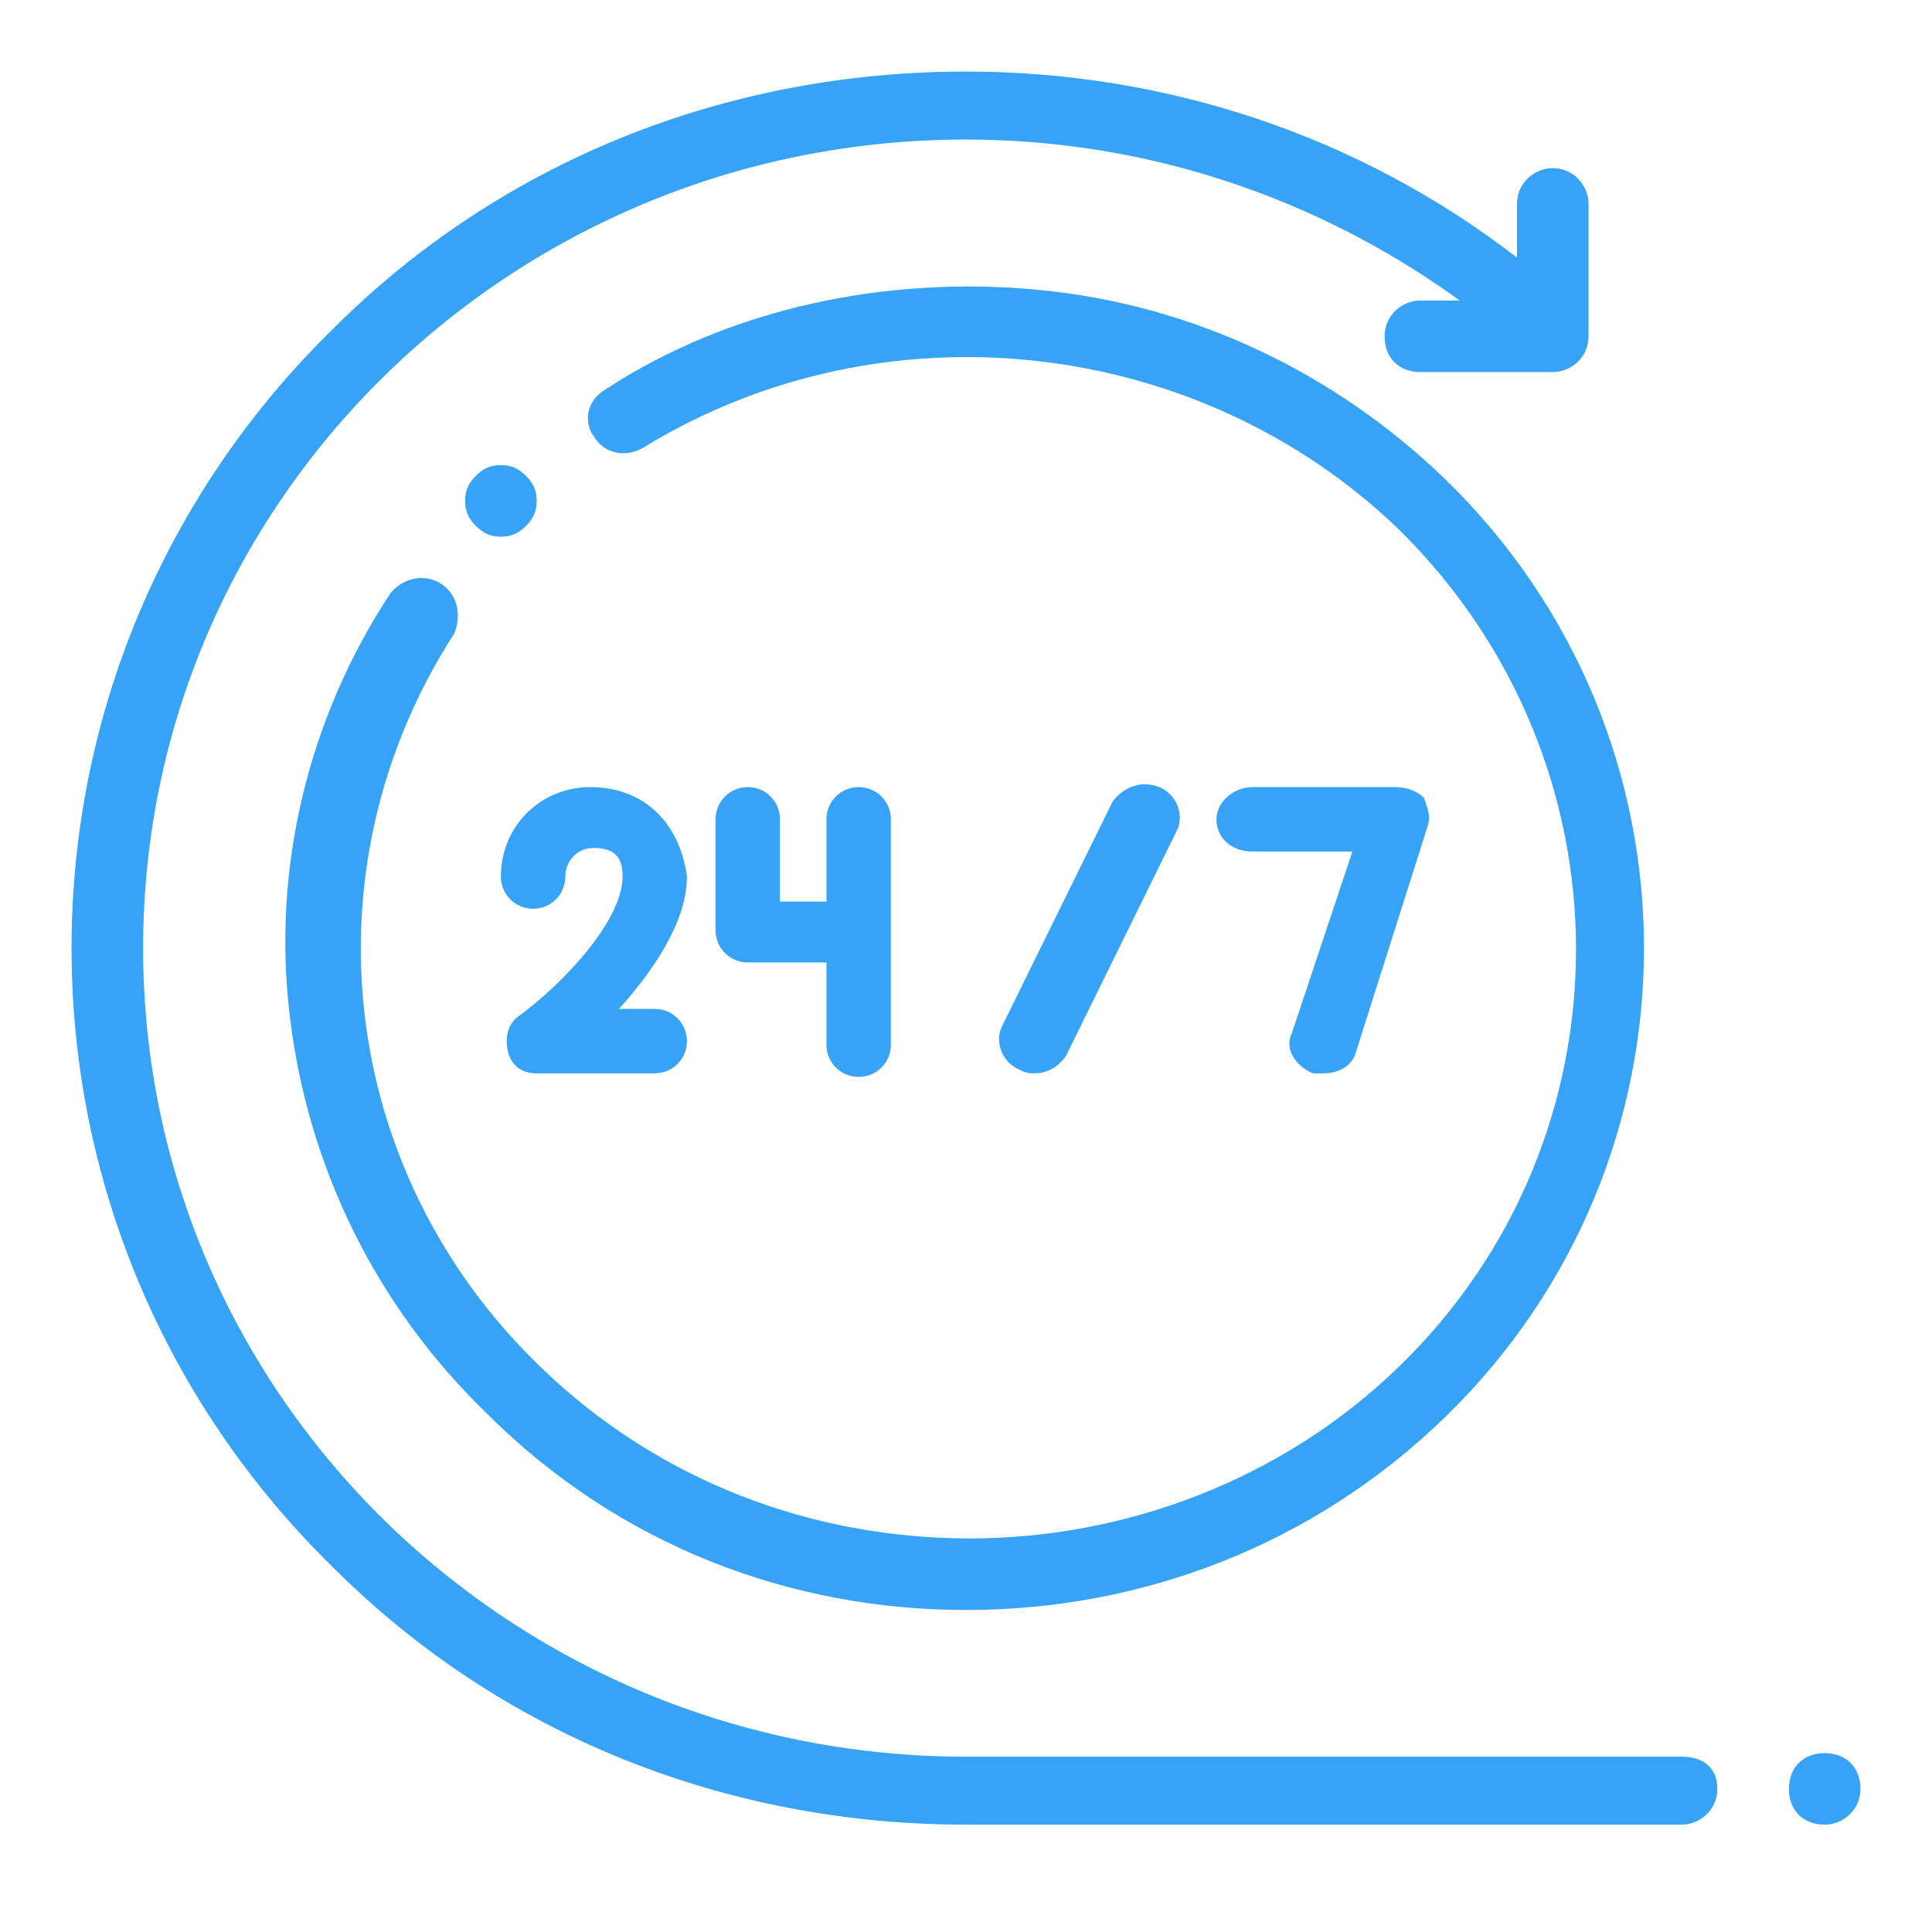 <?xml version="1.0" encoding="utf-8"?>
<!-- Generator: Adobe Illustrator 25.4.1, SVG Export Plug-In . SVG Version: 6.00 Build 0)  -->
<svg version="1.1" id="Layer_1" xmlns="http://www.w3.org/2000/svg" xmlns:xlink="http://www.w3.org/1999/xlink" x="0px" y="0px"
	 viewBox="0 0 54 54" style="enable-background:new 0 0 54 54;" xml:space="preserve">
<style type="text/css">
	.st0{fill:#36A3F7;}
</style>
<g>
	<g id="Coworking-Space" transform="translate(-922, -977)">
		<g id="About" transform="translate(378, 796)">
			<g id="features" transform="translate(0, 180)">
				<g id="feature" transform="translate(523, 1)">
					<g transform="translate(21, 0)">
						<path id="XMLID_2047_" class="st0" d="M47,49.1H27C14.3,49.1,4,39,4,26.5S14.3,3.9,27,3.9c5,0,9.8,1.6,13.8,4.5h-1.1
							c-0.5,0-1,0.4-1,1s0.4,1,1,1h3.7c0.5,0,1-0.4,1-1V5.7c0-0.5-0.4-1-1-1c-0.5,0-1,0.4-1,1v1.5C38,3.8,32.6,2,27,2
							C20.3,2,14,4.5,9.3,9.2C4.6,13.8,2,20,2,26.5s2.6,12.7,7.3,17.3C14,48.5,20.3,51,27,51h20c0.5,0,1-0.4,1-1S47.6,49.1,47,49.1z
							"/>
						<path id="XMLID_2046_" class="st0" d="M12.3,16.3c-0.5-0.3-1.1-0.1-1.4,0.3c-2.3,3.5-3.3,7.7-2.8,11.8
							c0.5,4.2,2.4,8.1,5.5,11.1C17.3,43.2,22.1,45,27,45s9.7-1.8,13.4-5.4c7.4-7.2,7.4-19,0-26.2c-3.1-3-7.1-4.9-11.4-5.3
							c-4.2-0.4-8.6,0.5-12.1,2.8c-0.5,0.3-0.6,0.9-0.3,1.3c0.3,0.5,0.9,0.6,1.4,0.3c6.7-4.1,15.5-3.1,21.1,2.3
							c6.6,6.5,6.6,17,0,23.4c-3.3,3.2-7.7,4.8-12,4.8c-4.4,0-8.7-1.6-12-4.8c-5.7-5.5-6.6-14-2.4-20.5
							C12.9,17.2,12.8,16.6,12.3,16.3z"/>
						<path id="XMLID_2045_" class="st0" d="M16.5,22c-1.4,0-2.5,1.1-2.5,2.5c0,0.5,0.4,0.9,0.9,0.9s0.9-0.4,0.9-0.9
							c0-0.4,0.3-0.8,0.8-0.8c0.7,0,0.8,0.4,0.8,0.8c0,1.3-1.8,3.1-2.9,3.9c-0.3,0.2-0.4,0.6-0.3,1c0.1,0.4,0.4,0.6,0.8,0.6h3.3
							c0.5,0,0.9-0.4,0.9-0.9s-0.4-0.9-0.9-0.9h-1c0.9-1,1.9-2.4,1.9-3.7C19,23,18,22,16.5,22z"/>
						<path id="XMLID_2044_" class="st0" d="M20.9,22c-0.5,0-0.9,0.4-0.9,0.9V26c0,0.5,0.4,0.9,0.9,0.9h2.2v2.3
							c0,0.5,0.4,0.9,0.9,0.9s0.9-0.4,0.9-0.9v-6.3c0-0.5-0.4-0.9-0.9-0.9s-0.9,0.4-0.9,0.9v2.3h-1.3v-2.3
							C21.8,22.4,21.4,22,20.9,22z"/>
						<path id="XMLID_2043_" class="st0" d="M28.9,30c0.4,0,0.7-0.2,0.9-0.5l3.1-6.3c0.2-0.4,0-1-0.5-1.2s-1,0-1.3,0.4L28,28.7
							c-0.2,0.4,0,1,0.5,1.2C28.7,30,28.8,30,28.9,30z"/>
						<path id="XMLID_2042_" class="st0" d="M36.7,30c0.1,0,0.2,0,0.3,0c0.4,0,0.8-0.2,0.9-0.6l2-6.3c0.1-0.3,0-0.5-0.1-0.8
							C39.6,22.1,39.3,22,39,22h-4c-0.5,0-1,0.4-1,0.9s0.4,0.9,1,0.9h2.8l-1.7,5.1C35.9,29.3,36.2,29.8,36.7,30z"/>
						<path id="XMLID_2040_" class="st0" d="M14,13c-0.3,0-0.5,0.1-0.7,0.3S13,13.7,13,14s0.1,0.5,0.3,0.7S13.7,15,14,15
							s0.5-0.1,0.7-0.3S15,14.3,15,14s-0.1-0.5-0.3-0.7S14.3,13,14,13z"/>
						<path id="XMLID_2039_" class="st0" d="M51,49L51,49c-0.6,0-1,0.4-1,1s0.4,1,1,1l0,0c0.5,0,1-0.4,1-1S51.6,49,51,49z"/>
					</g>
				</g>
			</g>
		</g>
	</g>
</g>
</svg>
